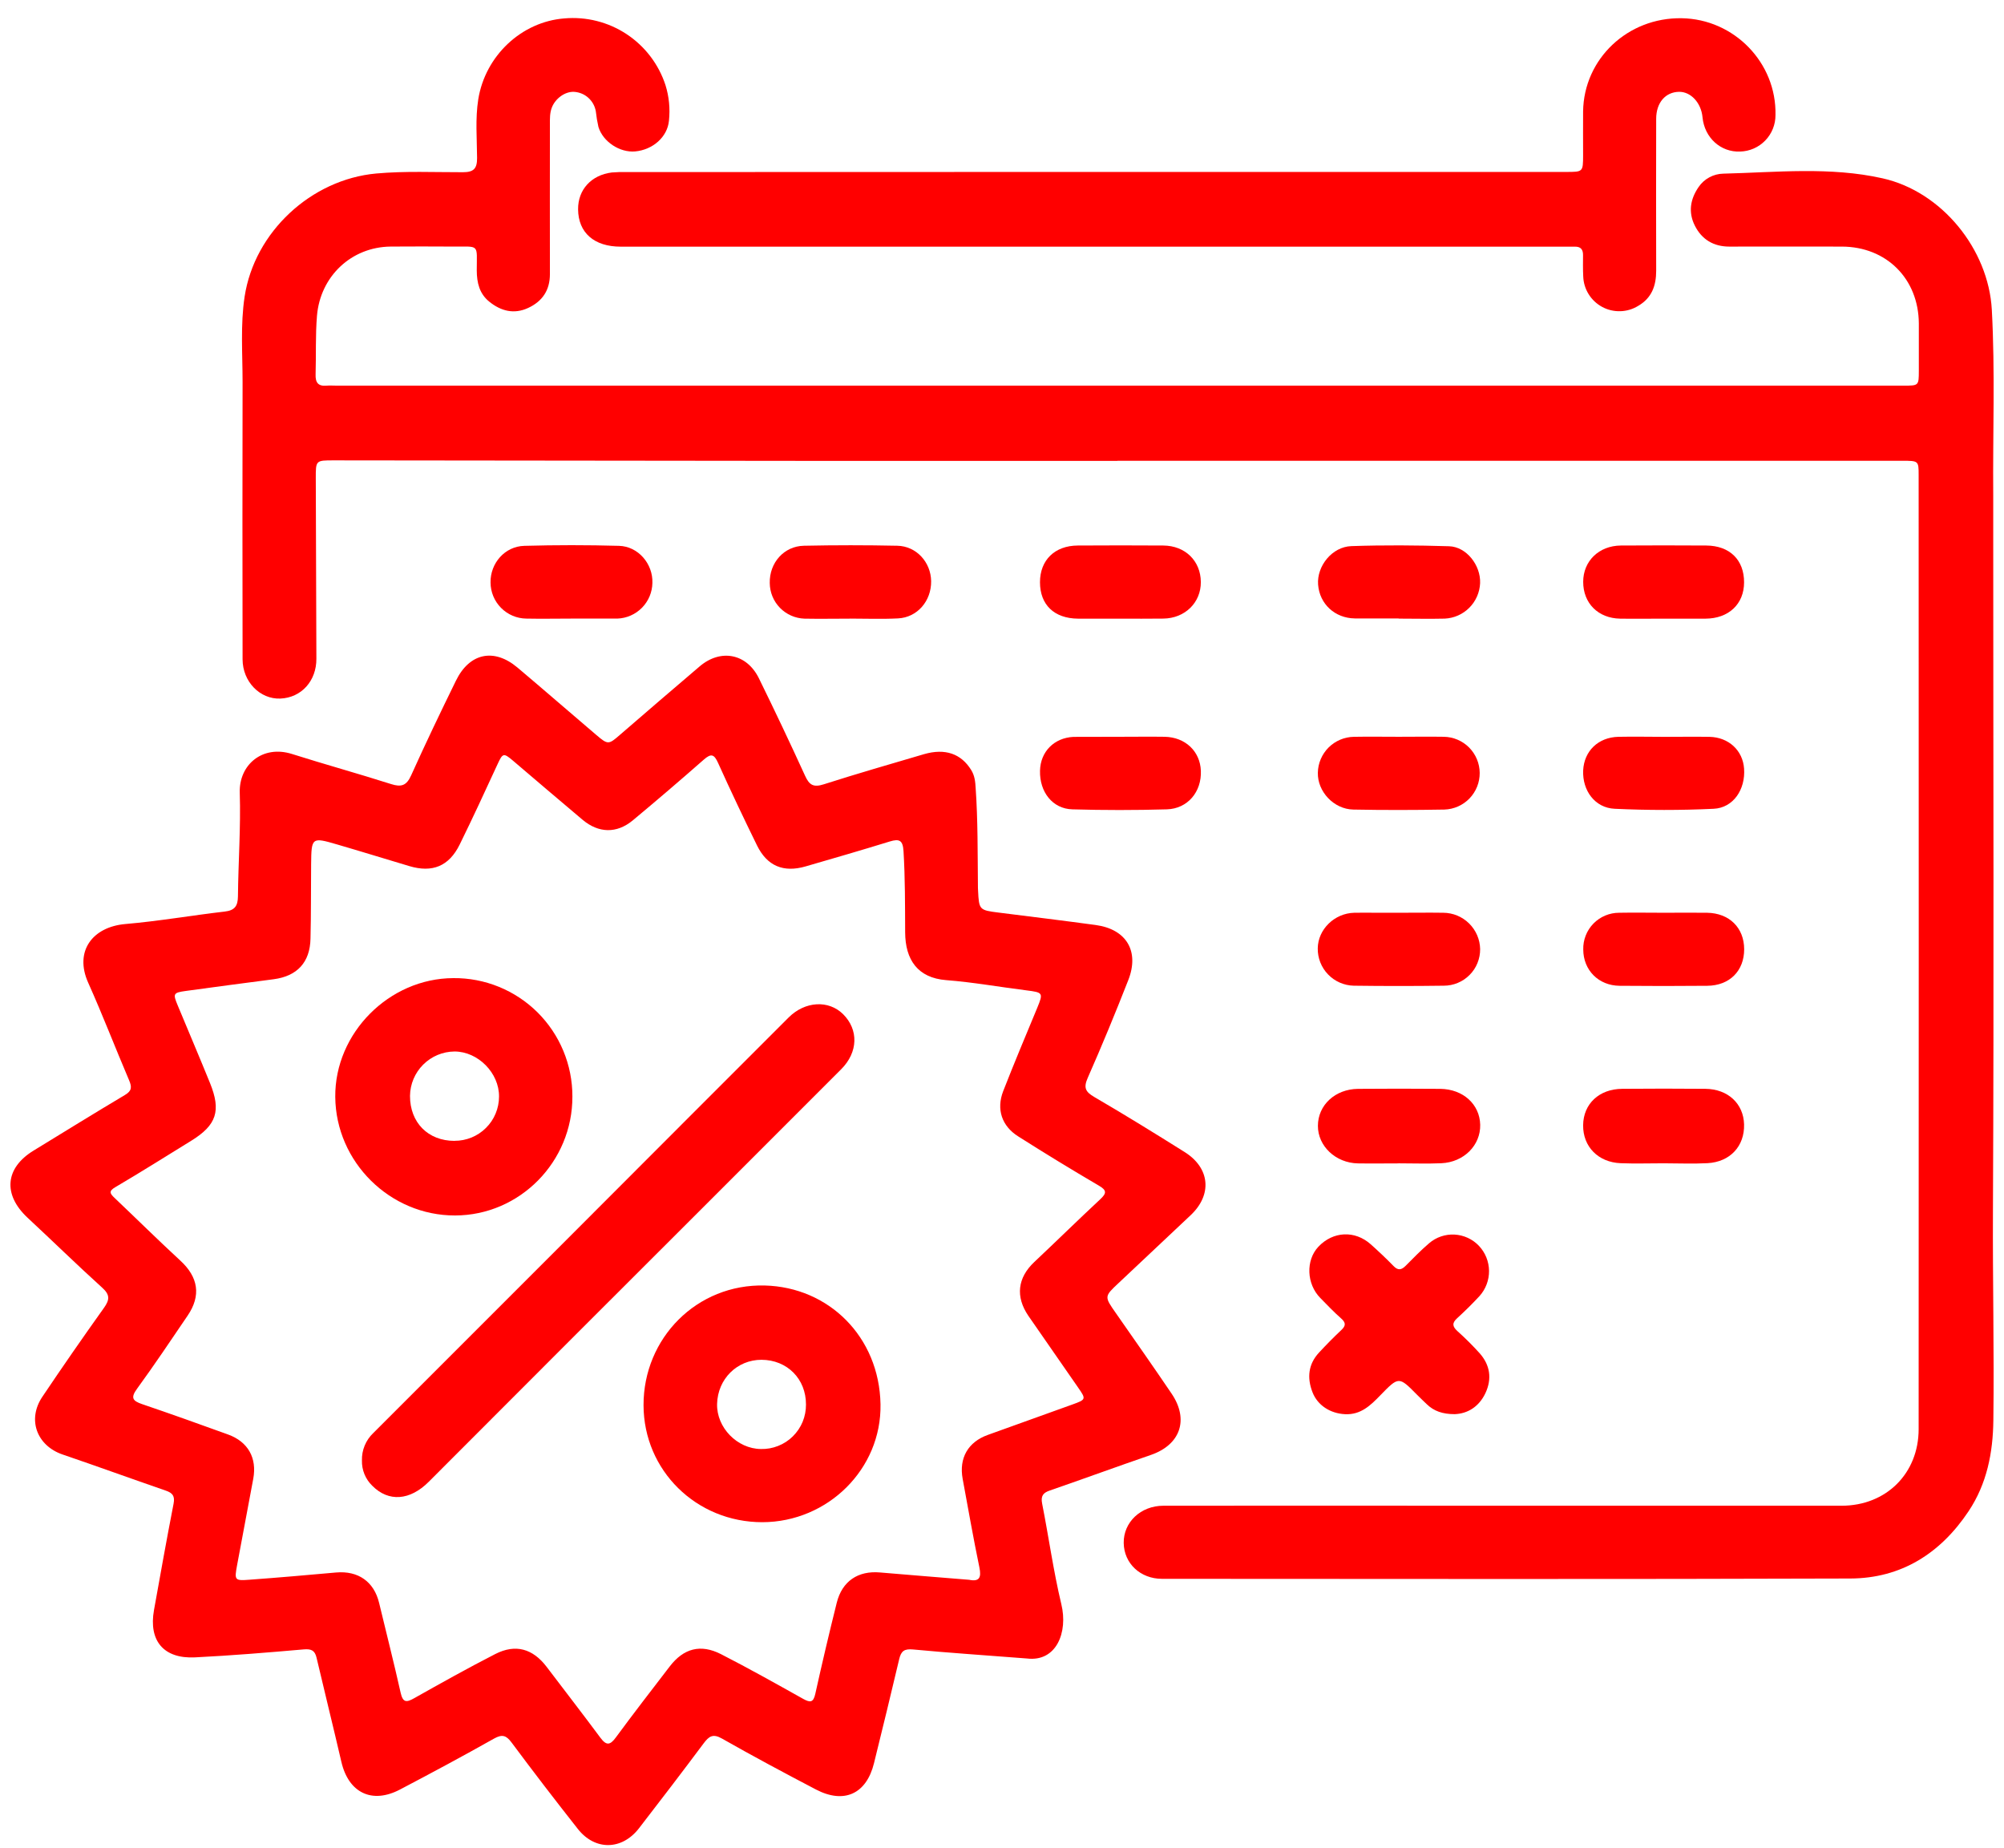 <svg xmlns="http://www.w3.org/2000/svg" fill="none" viewBox="0 0 64 59" height="59" width="64">
<path fill="#FF0000" d="M35.689 14.717C32.655 14.717 29.621 14.717 26.587 14.717C21.274 14.713 15.962 14.707 10.65 14.7C10.085 14.7 10.083 14.7 10.085 15.276C10.091 17.195 10.097 19.113 10.104 21.032C10.109 21.738 9.628 22.278 8.953 22.306C8.305 22.332 7.748 21.768 7.747 21.052C7.741 18.102 7.741 15.151 7.747 12.201C7.747 11.292 7.675 10.379 7.812 9.472C8.126 7.41 9.934 5.73 12.015 5.54C12.939 5.457 13.861 5.501 14.783 5.499C15.13 5.499 15.238 5.383 15.236 5.042C15.232 4.419 15.176 3.794 15.274 3.171C15.497 1.781 16.654 0.694 18.022 0.588C18.722 0.526 19.422 0.702 20.008 1.088C20.594 1.474 21.033 2.047 21.252 2.715C21.367 3.082 21.405 3.469 21.364 3.852C21.316 4.372 20.851 4.783 20.285 4.835C19.796 4.879 19.258 4.529 19.112 4.055C19.075 3.892 19.047 3.727 19.029 3.561C19.002 3.393 18.918 3.24 18.793 3.126C18.668 3.012 18.507 2.944 18.338 2.933C18.05 2.915 17.736 3.141 17.623 3.436C17.556 3.61 17.562 3.789 17.562 3.969C17.562 5.563 17.558 7.159 17.562 8.754C17.562 9.27 17.318 9.624 16.867 9.833C16.417 10.042 15.999 9.934 15.626 9.633C15.31 9.378 15.228 9.027 15.226 8.636C15.226 7.773 15.33 7.879 14.458 7.873C13.798 7.869 13.139 7.868 12.479 7.873C11.215 7.885 10.227 8.829 10.123 10.084C10.071 10.707 10.098 11.33 10.079 11.954C10.07 12.213 10.158 12.339 10.429 12.314C10.536 12.305 10.645 12.314 10.753 12.314H60.653H60.797C61.278 12.314 61.279 12.314 61.28 11.836C61.28 11.333 61.28 10.829 61.28 10.325C61.27 8.903 60.248 7.879 58.825 7.874C57.626 7.869 56.426 7.874 55.227 7.874C54.724 7.874 54.346 7.646 54.124 7.2C53.913 6.776 53.98 6.361 54.244 5.976C54.331 5.846 54.449 5.739 54.587 5.664C54.724 5.589 54.878 5.548 55.035 5.545C56.733 5.503 58.444 5.317 60.122 5.694C62.013 6.117 63.504 7.957 63.611 9.889C63.719 11.867 63.639 13.847 63.656 15.823C63.656 16.231 63.656 16.639 63.656 17.047C63.656 24.254 63.681 31.46 63.647 38.667C63.636 40.898 63.688 43.122 63.66 45.35C63.648 46.391 63.453 47.378 62.869 48.255C61.973 49.6 60.718 50.398 59.091 50.403C51.764 50.428 44.437 50.416 37.11 50.413C36.416 50.413 35.896 49.918 35.887 49.269C35.877 48.607 36.427 48.08 37.155 48.079C40.501 48.075 43.847 48.075 47.193 48.079C51.067 48.079 54.94 48.079 58.813 48.079C60.235 48.079 61.274 47.05 61.274 45.633C61.278 35.475 61.278 25.317 61.274 15.16C61.274 14.717 61.267 14.713 60.757 14.713C52.398 14.713 44.039 14.713 35.681 14.713L35.689 14.717Z"></path>
<path fill="#FF0000" d="M32.798 52.957C31.383 52.847 30.271 52.774 29.163 52.669C28.881 52.642 28.778 52.717 28.717 52.977C28.457 54.085 28.185 55.191 27.913 56.297C27.672 57.279 26.961 57.611 26.06 57.141C25.052 56.613 24.045 56.076 23.056 55.513C22.768 55.349 22.642 55.441 22.476 55.661C21.794 56.573 21.104 57.478 20.407 58.378C19.862 59.082 19.005 59.097 18.455 58.401C17.735 57.489 17.028 56.567 16.334 55.635C16.165 55.409 16.036 55.37 15.777 55.515C14.785 56.074 13.782 56.612 12.774 57.141C11.879 57.611 11.133 57.245 10.903 56.261C10.646 55.151 10.371 54.047 10.111 52.938C10.057 52.703 9.948 52.646 9.705 52.666C8.548 52.767 7.389 52.863 6.229 52.921C5.227 52.971 4.742 52.392 4.918 51.41C5.121 50.278 5.323 49.145 5.543 48.016C5.591 47.769 5.512 47.671 5.293 47.596C4.194 47.217 3.101 46.819 2.001 46.444C1.175 46.162 0.862 45.327 1.354 44.598C1.996 43.643 2.651 42.698 3.32 41.761C3.508 41.498 3.513 41.34 3.261 41.114C2.453 40.383 1.674 39.62 0.875 38.878C0.088 38.139 0.162 37.294 1.074 36.738C2.045 36.145 3.012 35.545 3.991 34.963C4.21 34.833 4.215 34.711 4.124 34.497C3.682 33.461 3.279 32.41 2.817 31.38C2.363 30.368 2.961 29.595 4.003 29.505C5.064 29.414 6.117 29.23 7.176 29.107C7.492 29.071 7.596 28.934 7.599 28.622C7.61 27.519 7.692 26.415 7.657 25.312C7.629 24.417 8.387 23.779 9.324 24.075C10.375 24.408 11.439 24.701 12.49 25.036C12.816 25.14 12.982 25.087 13.13 24.759C13.587 23.743 14.07 22.737 14.56 21.737C14.992 20.85 15.774 20.684 16.524 21.314C17.367 22.025 18.199 22.749 19.038 23.463C19.42 23.788 19.434 23.78 19.809 23.455C20.651 22.726 21.497 22 22.346 21.277C23.016 20.708 23.846 20.867 24.235 21.656C24.742 22.688 25.235 23.728 25.713 24.775C25.849 25.075 25.987 25.146 26.307 25.044C27.369 24.704 28.44 24.396 29.51 24.081C30.184 23.886 30.693 24.066 31.015 24.585C31.129 24.767 31.148 24.963 31.159 25.169C31.231 26.199 31.22 27.23 31.231 28.263C31.231 28.324 31.231 28.383 31.236 28.443C31.265 29.05 31.279 29.063 31.888 29.139C32.922 29.269 33.957 29.396 34.99 29.536C35.971 29.669 36.396 30.371 36.033 31.296C35.622 32.344 35.193 33.386 34.738 34.417C34.597 34.736 34.666 34.863 34.949 35.029C35.922 35.596 36.881 36.188 37.835 36.787C38.646 37.297 38.719 38.149 38.025 38.802C37.258 39.526 36.49 40.248 35.723 40.969C35.262 41.4 35.267 41.4 35.636 41.928C36.233 42.783 36.832 43.637 37.416 44.499C37.979 45.331 37.696 46.133 36.755 46.457C35.676 46.828 34.609 47.219 33.533 47.591C33.314 47.663 33.233 47.766 33.282 48.012C33.493 49.082 33.642 50.166 33.895 51.224C34.112 52.117 33.74 53.071 32.798 52.957ZM30.951 50.444C31.278 50.511 31.345 50.372 31.278 50.049C31.084 49.113 30.918 48.166 30.744 47.224C30.62 46.554 30.918 46.041 31.552 45.816C32.454 45.492 33.356 45.168 34.258 44.843C34.684 44.69 34.687 44.673 34.436 44.313C33.902 43.545 33.37 42.778 32.839 42.011C32.426 41.401 32.498 40.802 33.027 40.301C33.734 39.636 34.426 38.956 35.136 38.295C35.343 38.102 35.352 38.007 35.09 37.856C34.222 37.347 33.363 36.823 32.513 36.283C31.993 35.953 31.815 35.42 32.037 34.844C32.385 33.951 32.757 33.069 33.125 32.182C33.322 31.702 33.311 31.69 32.78 31.623C31.924 31.516 31.072 31.362 30.214 31.296C29.306 31.224 28.911 30.644 28.907 29.771C28.903 28.899 28.907 28.044 28.855 27.181C28.834 26.833 28.726 26.774 28.417 26.869C27.523 27.144 26.626 27.406 25.728 27.665C25.021 27.87 24.499 27.653 24.176 26.995C23.749 26.124 23.332 25.246 22.933 24.362C22.807 24.082 22.712 24.049 22.477 24.255C21.73 24.912 20.974 25.558 20.209 26.195C19.694 26.622 19.115 26.605 18.605 26.176C17.863 25.55 17.123 24.922 16.385 24.291C16.082 24.034 16.055 24.045 15.892 24.397C15.495 25.256 15.1 26.116 14.681 26.966C14.34 27.66 13.808 27.875 13.072 27.655C12.303 27.426 11.536 27.188 10.766 26.964C9.955 26.727 9.945 26.737 9.936 27.597C9.928 28.389 9.936 29.18 9.916 29.971C9.901 30.728 9.491 31.167 8.746 31.267C7.81 31.39 6.869 31.512 5.932 31.642C5.534 31.697 5.52 31.729 5.671 32.093C6.016 32.924 6.368 33.748 6.707 34.583C7.067 35.47 6.917 35.926 6.107 36.425C5.297 36.925 4.499 37.427 3.683 37.907C3.467 38.033 3.51 38.109 3.653 38.245C4.357 38.913 5.047 39.596 5.761 40.254C6.332 40.779 6.428 41.368 5.993 42.008C5.461 42.791 4.934 43.578 4.377 44.343C4.166 44.631 4.233 44.731 4.536 44.834C5.455 45.147 6.37 45.473 7.282 45.804C7.923 46.036 8.211 46.554 8.088 47.219C7.918 48.138 7.742 49.056 7.572 49.975C7.483 50.458 7.491 50.479 7.975 50.441C8.895 50.374 9.814 50.293 10.732 50.211C11.438 50.148 11.944 50.503 12.107 51.181C12.336 52.137 12.58 53.089 12.794 54.047C12.866 54.365 12.975 54.368 13.226 54.226C14.081 53.744 14.94 53.264 15.816 52.815C16.464 52.484 17.015 52.642 17.457 53.223C18.029 53.977 18.608 54.724 19.172 55.484C19.364 55.743 19.482 55.732 19.669 55.476C20.229 54.714 20.81 53.965 21.386 53.214C21.83 52.634 22.371 52.484 23.029 52.82C23.915 53.273 24.782 53.761 25.65 54.246C25.877 54.373 25.976 54.365 26.038 54.084C26.253 53.113 26.481 52.144 26.722 51.179C26.894 50.487 27.403 50.148 28.105 50.21C29.047 50.292 29.991 50.364 30.951 50.444Z"></path>
<path fill="#FF0000" d="M34.944 5.49H50.015C50.556 5.49 50.556 5.49 50.558 4.96C50.558 4.493 50.554 4.025 50.558 3.557C50.582 1.878 51.98 0.556 53.703 0.582C55.383 0.607 56.738 2.004 56.702 3.672C56.704 3.976 56.587 4.268 56.376 4.486C56.166 4.704 55.878 4.831 55.575 4.839C54.952 4.867 54.434 4.396 54.372 3.746C54.329 3.283 53.999 2.926 53.621 2.932C53.189 2.939 52.894 3.276 52.892 3.789C52.888 5.408 52.888 7.027 52.892 8.645C52.892 9.122 52.752 9.515 52.317 9.767C52.145 9.873 51.948 9.932 51.746 9.937C51.544 9.943 51.344 9.896 51.167 9.8C50.989 9.704 50.84 9.563 50.734 9.392C50.627 9.22 50.568 9.023 50.562 8.821C50.55 8.594 50.555 8.366 50.556 8.139C50.556 7.959 50.475 7.873 50.295 7.876C50.164 7.876 50.031 7.876 49.9 7.876C39.874 7.876 29.848 7.876 19.822 7.876C18.974 7.876 18.468 7.431 18.462 6.684C18.456 6.058 18.884 5.587 19.541 5.507C19.709 5.493 19.877 5.489 20.045 5.494L34.944 5.49Z"></path>
<path fill="#FF0000" d="M46.457 45.155C46.07 45.155 45.794 45.058 45.566 44.838C45.463 44.738 45.358 44.64 45.257 44.538C44.674 43.947 44.673 43.945 44.082 44.553C43.769 44.876 43.457 45.182 42.952 45.156C42.486 45.132 42.079 44.877 41.915 44.453C41.737 43.992 41.78 43.559 42.127 43.186C42.355 42.941 42.59 42.701 42.834 42.472C42.983 42.333 42.987 42.236 42.829 42.097C42.596 41.892 42.382 41.666 42.164 41.444C41.724 40.997 41.697 40.242 42.103 39.81C42.57 39.314 43.268 39.278 43.777 39.732C44.026 39.955 44.271 40.185 44.504 40.425C44.648 40.575 44.758 40.552 44.892 40.417C45.136 40.17 45.379 39.922 45.641 39.697C45.866 39.504 46.157 39.405 46.453 39.421C46.749 39.437 47.028 39.566 47.232 39.781C47.436 39.997 47.55 40.282 47.554 40.578C47.557 40.875 47.449 41.162 47.251 41.383C47.023 41.629 46.785 41.865 46.536 42.091C46.369 42.243 46.382 42.354 46.541 42.5C46.791 42.724 47.029 42.961 47.254 43.21C47.589 43.587 47.652 44.025 47.44 44.481C47.234 44.919 46.87 45.14 46.457 45.155Z"></path>
<path fill="#FF0000" d="M44.663 37.148C44.232 37.148 43.8 37.155 43.368 37.148C42.656 37.135 42.087 36.597 42.089 35.949C42.089 35.288 42.639 34.775 43.371 34.768C44.246 34.761 45.121 34.76 45.997 34.768C46.727 34.776 47.257 35.262 47.272 35.914C47.287 36.567 46.753 37.111 46.03 37.143C45.575 37.163 45.119 37.146 44.663 37.146L44.663 37.148Z"></path>
<path fill="#FF0000" d="M53.127 37.145C52.671 37.145 52.216 37.16 51.76 37.142C51.04 37.115 50.551 36.612 50.559 35.929C50.566 35.245 51.072 34.773 51.803 34.767C52.69 34.759 53.578 34.759 54.466 34.767C55.185 34.775 55.681 35.241 55.699 35.902C55.718 36.595 55.255 37.102 54.53 37.141C54.063 37.166 53.594 37.145 53.127 37.145Z"></path>
<path fill="#FF0000" d="M18.245 19.752C17.765 19.752 17.285 19.762 16.805 19.752C16.503 19.748 16.214 19.625 16.001 19.409C15.788 19.194 15.668 18.904 15.666 18.601C15.656 17.985 16.121 17.445 16.746 17.429C17.753 17.401 18.761 17.401 19.768 17.429C20.383 17.445 20.856 18.005 20.835 18.613C20.83 18.91 20.711 19.194 20.503 19.405C20.295 19.617 20.014 19.741 19.717 19.752C19.693 19.752 19.669 19.752 19.645 19.752H18.245Z"></path>
<path fill="#FF0000" d="M44.691 29.145C45.159 29.145 45.627 29.138 46.093 29.145C46.402 29.147 46.697 29.269 46.917 29.486C47.137 29.703 47.264 29.996 47.27 30.305C47.271 30.458 47.242 30.61 47.184 30.752C47.127 30.894 47.041 31.023 46.933 31.131C46.825 31.24 46.697 31.326 46.555 31.385C46.414 31.444 46.262 31.474 46.109 31.474C45.15 31.487 44.19 31.487 43.231 31.474C42.921 31.466 42.627 31.337 42.412 31.113C42.197 30.89 42.079 30.59 42.084 30.28C42.092 29.674 42.617 29.16 43.252 29.145C43.49 29.139 43.731 29.145 43.971 29.145H44.691H44.691Z"></path>
<path fill="#FF0000" d="M44.668 19.747C44.201 19.747 43.732 19.75 43.268 19.747C42.632 19.739 42.142 19.286 42.095 18.667C42.05 18.078 42.54 17.458 43.158 17.438C44.198 17.402 45.24 17.41 46.279 17.442C46.834 17.46 47.291 18.049 47.269 18.62C47.256 18.916 47.133 19.197 46.924 19.406C46.715 19.616 46.435 19.739 46.139 19.753C45.648 19.765 45.158 19.753 44.668 19.753V19.747Z"></path>
<path fill="#FF0000" d="M44.672 23.526C45.151 23.526 45.63 23.518 46.111 23.526C46.415 23.531 46.704 23.654 46.918 23.869C47.132 24.085 47.253 24.375 47.256 24.679C47.258 24.982 47.142 25.274 46.932 25.493C46.721 25.712 46.434 25.84 46.13 25.85C45.16 25.867 44.188 25.869 43.219 25.85C42.594 25.837 42.073 25.274 42.087 24.674C42.092 24.371 42.216 24.082 42.43 23.868C42.645 23.654 42.935 23.532 43.238 23.527C43.714 23.518 44.193 23.526 44.672 23.526Z"></path>
<path fill="#FF0000" d="M27.133 19.754C26.654 19.754 26.174 19.763 25.694 19.754C25.397 19.744 25.116 19.621 24.909 19.409C24.701 19.196 24.585 18.912 24.583 18.615C24.57 17.971 25.035 17.439 25.674 17.426C26.668 17.405 27.663 17.405 28.657 17.426C29.265 17.438 29.728 17.951 29.737 18.557C29.745 19.19 29.296 19.715 28.68 19.746C28.166 19.772 27.65 19.752 27.135 19.752L27.133 19.754Z"></path>
<path fill="#FF0000" d="M35.792 23.526C36.26 23.526 36.727 23.519 37.194 23.526C37.854 23.539 38.328 23.989 38.351 24.613C38.377 25.283 37.931 25.823 37.264 25.843C36.257 25.872 35.251 25.872 34.245 25.843C33.614 25.825 33.197 25.289 33.214 24.609C33.228 24.001 33.664 23.559 34.283 23.529C34.307 23.529 34.33 23.529 34.355 23.529L35.792 23.526Z"></path>
<path fill="#FF0000" d="M53.14 19.754C52.673 19.754 52.205 19.761 51.739 19.754C51.036 19.741 50.559 19.259 50.561 18.577C50.561 17.914 51.065 17.426 51.761 17.419C52.672 17.413 53.583 17.413 54.492 17.419C55.242 17.424 55.701 17.879 55.699 18.595C55.699 19.287 55.208 19.75 54.47 19.754C54.027 19.755 53.581 19.753 53.14 19.754Z"></path>
<path fill="#FF0000" d="M53.156 23.528C53.635 23.528 54.114 23.52 54.595 23.528C55.206 23.541 55.657 23.96 55.699 24.54C55.748 25.207 55.355 25.796 54.727 25.825C53.676 25.875 52.619 25.874 51.568 25.825C50.935 25.797 50.533 25.243 50.56 24.602C50.589 23.983 51.038 23.544 51.682 23.527C52.173 23.517 52.665 23.527 53.156 23.528Z"></path>
<path fill="#FF0000" d="M35.754 19.754C35.312 19.754 34.869 19.754 34.425 19.754C33.666 19.747 33.214 19.311 33.213 18.592C33.213 17.887 33.682 17.423 34.42 17.419C35.332 17.413 36.242 17.413 37.15 17.419C37.852 17.424 38.344 17.91 38.35 18.582C38.356 19.238 37.846 19.743 37.155 19.752C36.688 19.759 36.221 19.754 35.754 19.754Z"></path>
<path fill="#FF0000" d="M53.149 29.145C53.604 29.145 54.059 29.139 54.516 29.145C55.228 29.156 55.701 29.624 55.702 30.31C55.703 30.996 55.241 31.471 54.523 31.477C53.59 31.486 52.657 31.486 51.723 31.477C51.047 31.471 50.564 30.973 50.563 30.318C50.559 30.165 50.586 30.013 50.642 29.871C50.698 29.728 50.782 29.599 50.889 29.489C50.996 29.38 51.124 29.293 51.265 29.234C51.406 29.175 51.557 29.145 51.71 29.145C52.191 29.136 52.669 29.145 53.149 29.145Z"></path>
<path fill="#FF0000" d="M11.559 46.634C11.554 46.471 11.584 46.309 11.646 46.159C11.708 46.009 11.8 45.873 11.918 45.761C13.874 43.803 15.831 41.846 17.79 39.89C19.129 38.55 20.467 37.211 21.804 35.871C22.93 34.744 24.058 33.617 25.186 32.489C25.709 31.967 26.462 31.923 26.927 32.385C27.423 32.88 27.407 33.597 26.866 34.14C24.043 36.965 21.219 39.788 18.394 42.608C16.827 44.176 15.26 45.745 13.693 47.314C13.093 47.915 12.409 47.967 11.889 47.441C11.781 47.337 11.696 47.211 11.639 47.072C11.582 46.933 11.555 46.784 11.559 46.634Z"></path>
<path fill="#FF0000" d="M24.347 48.605C22.238 48.605 20.557 46.954 20.552 44.869C20.548 42.724 22.258 40.992 24.425 41.047C26.463 41.099 28.08 42.681 28.12 44.838C28.157 46.904 26.437 48.6 24.347 48.605ZM24.319 43.419C23.539 43.419 22.921 44.031 22.901 44.829C22.882 45.582 23.542 46.261 24.3 46.268C24.489 46.273 24.677 46.239 24.852 46.169C25.027 46.1 25.187 45.996 25.321 45.863C25.455 45.73 25.562 45.572 25.634 45.398C25.705 45.224 25.741 45.036 25.74 44.848C25.742 44.029 25.14 43.422 24.319 43.419Z"></path>
<path fill="#FF0000" d="M14.479 31.232C14.977 31.227 15.471 31.322 15.933 31.51C16.394 31.698 16.814 31.976 17.168 32.327C17.521 32.679 17.801 33.096 17.992 33.557C18.183 34.017 18.281 34.511 18.28 35.009C18.288 37.096 16.599 38.807 14.533 38.811C12.455 38.816 10.724 37.102 10.707 35.026C10.689 32.987 12.428 31.238 14.479 31.232ZM14.514 36.427C14.701 36.428 14.886 36.392 15.058 36.322C15.23 36.251 15.387 36.148 15.519 36.016C15.652 35.885 15.757 35.729 15.828 35.557C15.9 35.385 15.937 35.201 15.937 35.014C15.944 34.26 15.264 33.575 14.516 33.575C14.14 33.578 13.781 33.728 13.515 33.994C13.249 34.259 13.098 34.618 13.094 34.994C13.093 35.845 13.671 36.428 14.514 36.429V36.427Z"></path>
</svg>
